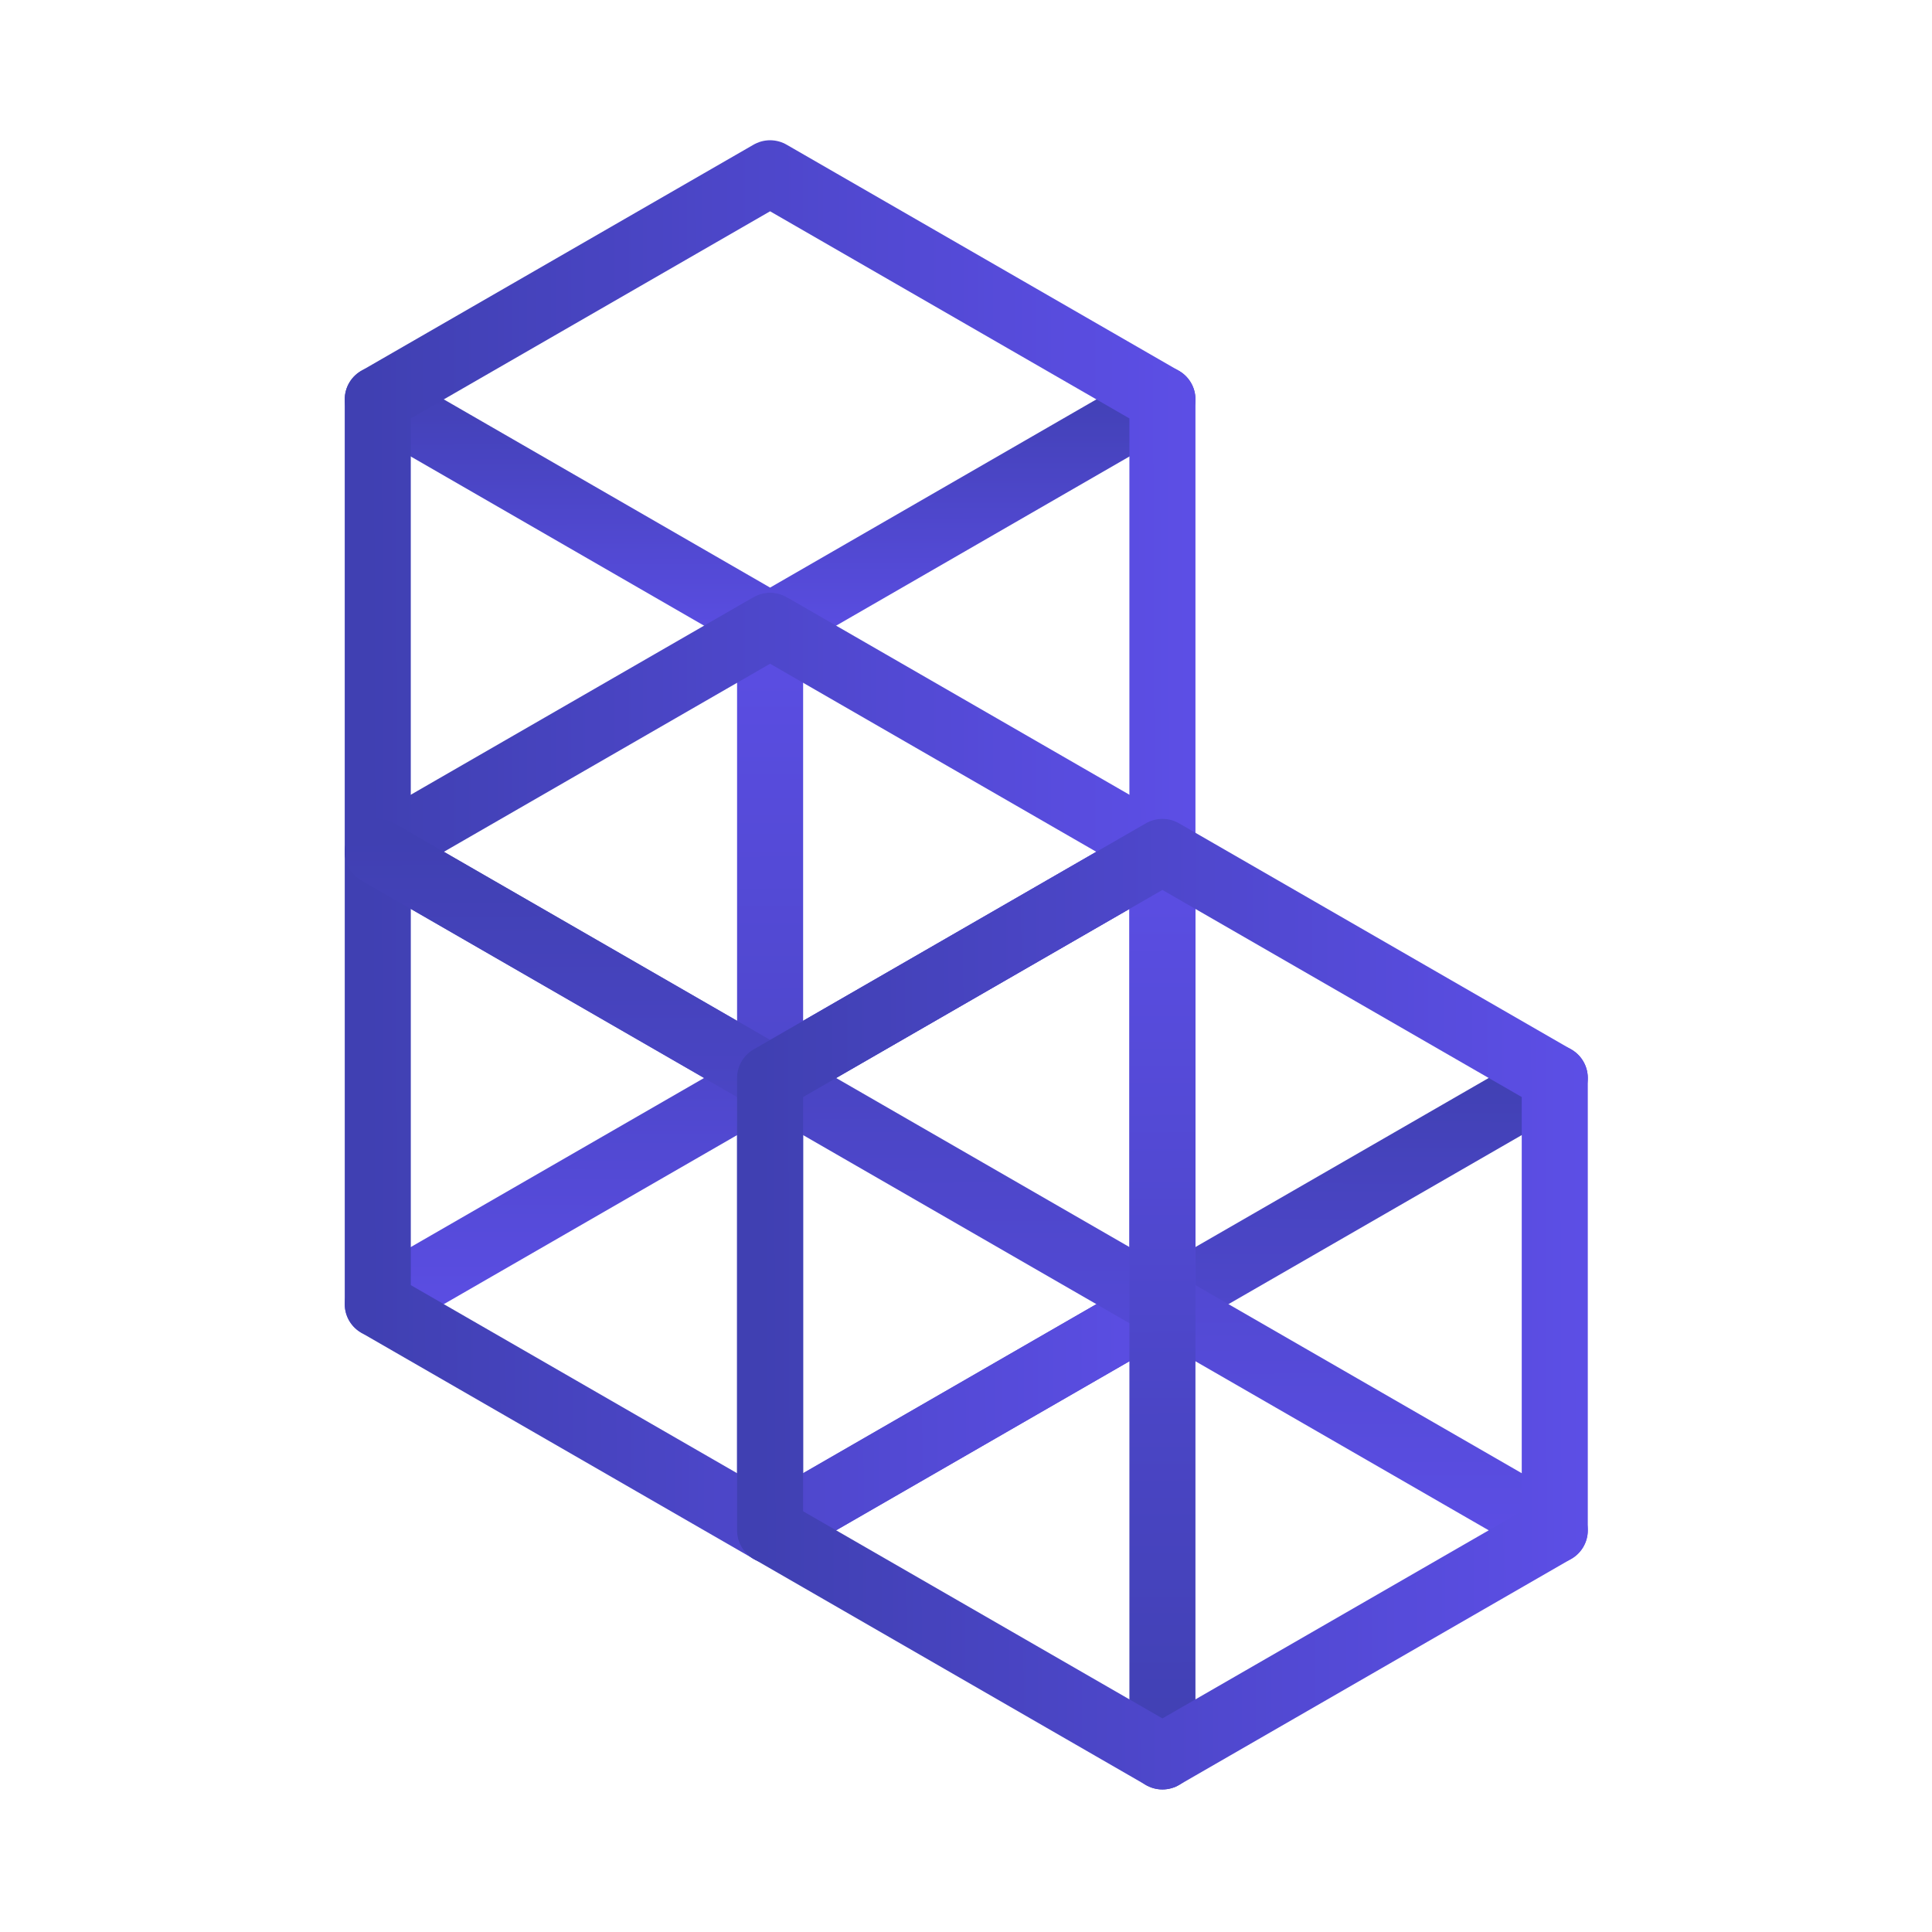 <?xml version="1.0" encoding="UTF-8"?><svg xmlns="http://www.w3.org/2000/svg" xmlns:xlink="http://www.w3.org/1999/xlink" contentScriptType="text/ecmascript" width="375" zoomAndPan="magnify" contentStyleType="text/css" viewBox="0 0 375 375" height="375" preserveAspectRatio="xMidYMid meet" version="1.0"><defs><clipPath id="clip-0"><path d="M 66.016 71 L 232 71 L 232 128 L 66.016 128 Z M 66.016 71 " clip-rule="nonzero"/></clipPath><linearGradient x1="266.692" gradientTransform="matrix(-1, 0, -0, -1, 395.742, 490.764)" xmlns:xlink="http://www.w3.org/1999/xlink" y1="333.129" x2="266.972" gradientUnits="userSpaceOnUse" y2="422.587" xlink:type="simple" xlink:actuate="onLoad" id="linear-pattern-0" xlink:show="other"><stop stop-opacity="1" stop-color="rgb(36.099%, 30.6%, 89.799%)" offset="0"/><stop stop-opacity="1" stop-color="rgb(36.07%, 30.585%, 89.746%)" offset="0.009"/><stop stop-opacity="1" stop-color="rgb(36.041%, 30.569%, 89.693%)" offset="0.016"/><stop stop-opacity="1" stop-color="rgb(35.951%, 30.524%, 89.528%)" offset="0.031"/><stop stop-opacity="1" stop-color="rgb(35.77%, 30.434%, 89.201%)" offset="0.047"/><stop stop-opacity="1" stop-color="rgb(35.59%, 30.344%, 88.873%)" offset="0.062"/><stop stop-opacity="1" stop-color="rgb(35.41%, 30.254%, 88.545%)" offset="0.078"/><stop stop-opacity="1" stop-color="rgb(35.229%, 30.164%, 88.217%)" offset="0.094"/><stop stop-opacity="1" stop-color="rgb(35.049%, 30.074%, 87.889%)" offset="0.109"/><stop stop-opacity="1" stop-color="rgb(34.869%, 29.984%, 87.561%)" offset="0.125"/><stop stop-opacity="1" stop-color="rgb(34.688%, 29.893%, 87.233%)" offset="0.141"/><stop stop-opacity="1" stop-color="rgb(34.508%, 29.803%, 86.906%)" offset="0.156"/><stop stop-opacity="1" stop-color="rgb(34.328%, 29.713%, 86.578%)" offset="0.172"/><stop stop-opacity="1" stop-color="rgb(34.148%, 29.623%, 86.25%)" offset="0.188"/><stop stop-opacity="1" stop-color="rgb(33.968%, 29.532%, 85.922%)" offset="0.203"/><stop stop-opacity="1" stop-color="rgb(33.786%, 29.442%, 85.594%)" offset="0.219"/><stop stop-opacity="1" stop-color="rgb(33.606%, 29.352%, 85.266%)" offset="0.234"/><stop stop-opacity="1" stop-color="rgb(33.426%, 29.262%, 84.938%)" offset="0.25"/><stop stop-opacity="1" stop-color="rgb(33.246%, 29.172%, 84.61%)" offset="0.266"/><stop stop-opacity="1" stop-color="rgb(33.066%, 29.082%, 84.283%)" offset="0.281"/><stop stop-opacity="1" stop-color="rgb(32.886%, 28.992%, 83.955%)" offset="0.297"/><stop stop-opacity="1" stop-color="rgb(32.704%, 28.902%, 83.627%)" offset="0.312"/><stop stop-opacity="1" stop-color="rgb(32.524%, 28.812%, 83.299%)" offset="0.328"/><stop stop-opacity="1" stop-color="rgb(32.344%, 28.722%, 82.971%)" offset="0.344"/><stop stop-opacity="1" stop-color="rgb(32.164%, 28.632%, 82.643%)" offset="0.359"/><stop stop-opacity="1" stop-color="rgb(31.984%, 28.54%, 82.315%)" offset="0.375"/><stop stop-opacity="1" stop-color="rgb(31.804%, 28.45%, 81.989%)" offset="0.391"/><stop stop-opacity="1" stop-color="rgb(31.622%, 28.36%, 81.66%)" offset="0.406"/><stop stop-opacity="1" stop-color="rgb(31.442%, 28.27%, 81.332%)" offset="0.422"/><stop stop-opacity="1" stop-color="rgb(31.262%, 28.18%, 81.004%)" offset="0.438"/><stop stop-opacity="1" stop-color="rgb(31.082%, 28.09%, 80.676%)" offset="0.453"/><stop stop-opacity="1" stop-color="rgb(30.902%, 28%, 80.348%)" offset="0.469"/><stop stop-opacity="1" stop-color="rgb(30.721%, 27.91%, 80.02%)" offset="0.484"/><stop stop-opacity="1" stop-color="rgb(30.54%, 27.82%, 79.694%)" offset="0.5"/><stop stop-opacity="1" stop-color="rgb(30.36%, 27.73%, 79.366%)" offset="0.516"/><stop stop-opacity="1" stop-color="rgb(30.18%, 27.64%, 79.037%)" offset="0.531"/><stop stop-opacity="1" stop-color="rgb(30%, 27.55%, 78.709%)" offset="0.547"/><stop stop-opacity="1" stop-color="rgb(29.82%, 27.458%, 78.381%)" offset="0.562"/><stop stop-opacity="1" stop-color="rgb(29.639%, 27.368%, 78.053%)" offset="0.578"/><stop stop-opacity="1" stop-color="rgb(29.459%, 27.278%, 77.725%)" offset="0.594"/><stop stop-opacity="1" stop-color="rgb(29.279%, 27.188%, 77.397%)" offset="0.609"/><stop stop-opacity="1" stop-color="rgb(29.099%, 27.098%, 77.071%)" offset="0.625"/><stop stop-opacity="1" stop-color="rgb(28.918%, 27.008%, 76.743%)" offset="0.641"/><stop stop-opacity="1" stop-color="rgb(28.738%, 26.918%, 76.414%)" offset="0.656"/><stop stop-opacity="1" stop-color="rgb(28.557%, 26.828%, 76.086%)" offset="0.672"/><stop stop-opacity="1" stop-color="rgb(28.377%, 26.738%, 75.758%)" offset="0.688"/><stop stop-opacity="1" stop-color="rgb(28.197%, 26.648%, 75.43%)" offset="0.703"/><stop stop-opacity="1" stop-color="rgb(28.017%, 26.558%, 75.102%)" offset="0.719"/><stop stop-opacity="1" stop-color="rgb(27.837%, 26.466%, 74.776%)" offset="0.734"/><stop stop-opacity="1" stop-color="rgb(27.657%, 26.376%, 74.448%)" offset="0.75"/><stop stop-opacity="1" stop-color="rgb(27.475%, 26.286%, 74.12%)" offset="0.766"/><stop stop-opacity="1" stop-color="rgb(27.295%, 26.196%, 73.792%)" offset="0.781"/><stop stop-opacity="1" stop-color="rgb(27.115%, 26.106%, 73.463%)" offset="0.797"/><stop stop-opacity="1" stop-color="rgb(26.935%, 26.016%, 73.135%)" offset="0.812"/><stop stop-opacity="1" stop-color="rgb(26.755%, 25.926%, 72.807%)" offset="0.828"/><stop stop-opacity="1" stop-color="rgb(26.573%, 25.836%, 72.479%)" offset="0.844"/><stop stop-opacity="1" stop-color="rgb(26.393%, 25.746%, 72.153%)" offset="0.859"/><stop stop-opacity="1" stop-color="rgb(26.213%, 25.656%, 71.825%)" offset="0.875"/><stop stop-opacity="1" stop-color="rgb(26.033%, 25.566%, 71.497%)" offset="0.891"/><stop stop-opacity="1" stop-color="rgb(25.853%, 25.475%, 71.169%)" offset="0.906"/><stop stop-opacity="1" stop-color="rgb(25.673%, 25.385%, 70.84%)" offset="0.922"/><stop stop-opacity="1" stop-color="rgb(25.491%, 25.294%, 70.512%)" offset="0.938"/><stop stop-opacity="1" stop-color="rgb(25.311%, 25.204%, 70.184%)" offset="0.953"/><stop stop-opacity="1" stop-color="rgb(25.16%, 25.13%, 69.91%)" offset="0.969"/><stop stop-opacity="1" stop-color="rgb(25.099%, 25.099%, 69.8%)" offset="0.991"/><stop stop-opacity="1" stop-color="rgb(25.099%, 25.099%, 69.8%)" offset="1"/></linearGradient><clipPath id="clip-1"><path d="M 66.016 158 L 232 158 L 232 260 L 66.016 260 Z M 66.016 158 " clip-rule="nonzero"/></clipPath><linearGradient x1="128.557" gradientTransform="matrix(1, 0, 0, -1, -0, 488.55)" xmlns:xlink="http://www.w3.org/1999/xlink" y1="125.146" x2="129.052" gradientUnits="userSpaceOnUse" y2="283.149" xlink:type="simple" xlink:actuate="onLoad" id="linear-pattern-1" xlink:show="other"><stop stop-opacity="1" stop-color="rgb(36.099%, 30.6%, 89.799%)" offset="0"/><stop stop-opacity="1" stop-color="rgb(36.044%, 30.573%, 89.7%)" offset="0.005"/><stop stop-opacity="1" stop-color="rgb(35.991%, 30.545%, 89.603%)" offset="0.016"/><stop stop-opacity="1" stop-color="rgb(35.901%, 30.499%, 89.439%)" offset="0.031"/><stop stop-opacity="1" stop-color="rgb(35.722%, 30.411%, 89.114%)" offset="0.047"/><stop stop-opacity="1" stop-color="rgb(35.542%, 30.321%, 88.788%)" offset="0.062"/><stop stop-opacity="1" stop-color="rgb(35.362%, 30.231%, 88.461%)" offset="0.078"/><stop stop-opacity="1" stop-color="rgb(35.184%, 30.141%, 88.135%)" offset="0.094"/><stop stop-opacity="1" stop-color="rgb(35.004%, 30.051%, 87.808%)" offset="0.109"/><stop stop-opacity="1" stop-color="rgb(34.825%, 29.961%, 87.482%)" offset="0.125"/><stop stop-opacity="1" stop-color="rgb(34.645%, 29.872%, 87.155%)" offset="0.141"/><stop stop-opacity="1" stop-color="rgb(34.465%, 29.782%, 86.829%)" offset="0.156"/><stop stop-opacity="1" stop-color="rgb(34.286%, 29.692%, 86.502%)" offset="0.172"/><stop stop-opacity="1" stop-color="rgb(34.106%, 29.602%, 86.177%)" offset="0.188"/><stop stop-opacity="1" stop-color="rgb(33.926%, 29.512%, 85.851%)" offset="0.203"/><stop stop-opacity="1" stop-color="rgb(33.748%, 29.424%, 85.524%)" offset="0.219"/><stop stop-opacity="1" stop-color="rgb(33.568%, 29.333%, 85.197%)" offset="0.234"/><stop stop-opacity="1" stop-color="rgb(33.388%, 29.243%, 84.871%)" offset="0.25"/><stop stop-opacity="1" stop-color="rgb(33.209%, 29.153%, 84.544%)" offset="0.266"/><stop stop-opacity="1" stop-color="rgb(33.029%, 29.063%, 84.218%)" offset="0.281"/><stop stop-opacity="1" stop-color="rgb(32.851%, 28.973%, 83.891%)" offset="0.297"/><stop stop-opacity="1" stop-color="rgb(32.671%, 28.885%, 83.565%)" offset="0.312"/><stop stop-opacity="1" stop-color="rgb(32.491%, 28.795%, 83.24%)" offset="0.328"/><stop stop-opacity="1" stop-color="rgb(32.312%, 28.705%, 82.913%)" offset="0.344"/><stop stop-opacity="1" stop-color="rgb(32.132%, 28.615%, 82.587%)" offset="0.359"/><stop stop-opacity="1" stop-color="rgb(31.952%, 28.525%, 82.26%)" offset="0.375"/><stop stop-opacity="1" stop-color="rgb(31.773%, 28.436%, 81.934%)" offset="0.391"/><stop stop-opacity="1" stop-color="rgb(31.593%, 28.346%, 81.607%)" offset="0.406"/><stop stop-opacity="1" stop-color="rgb(31.413%, 28.256%, 81.281%)" offset="0.422"/><stop stop-opacity="1" stop-color="rgb(31.235%, 28.166%, 80.954%)" offset="0.438"/><stop stop-opacity="1" stop-color="rgb(31.055%, 28.076%, 80.629%)" offset="0.453"/><stop stop-opacity="1" stop-color="rgb(30.876%, 27.986%, 80.302%)" offset="0.469"/><stop stop-opacity="1" stop-color="rgb(30.696%, 27.898%, 79.976%)" offset="0.484"/><stop stop-opacity="1" stop-color="rgb(30.516%, 27.808%, 79.649%)" offset="0.5"/><stop stop-opacity="1" stop-color="rgb(30.338%, 27.718%, 79.323%)" offset="0.516"/><stop stop-opacity="1" stop-color="rgb(30.157%, 27.628%, 78.996%)" offset="0.531"/><stop stop-opacity="1" stop-color="rgb(29.977%, 27.538%, 78.67%)" offset="0.547"/><stop stop-opacity="1" stop-color="rgb(29.799%, 27.449%, 78.343%)" offset="0.562"/><stop stop-opacity="1" stop-color="rgb(29.619%, 27.359%, 78.017%)" offset="0.578"/><stop stop-opacity="1" stop-color="rgb(29.439%, 27.269%, 77.692%)" offset="0.594"/><stop stop-opacity="1" stop-color="rgb(29.26%, 27.179%, 77.365%)" offset="0.609"/><stop stop-opacity="1" stop-color="rgb(29.08%, 27.089%, 77.039%)" offset="0.625"/><stop stop-opacity="1" stop-color="rgb(28.902%, 26.999%, 76.712%)" offset="0.641"/><stop stop-opacity="1" stop-color="rgb(28.722%, 26.91%, 76.385%)" offset="0.656"/><stop stop-opacity="1" stop-color="rgb(28.542%, 26.82%, 76.059%)" offset="0.672"/><stop stop-opacity="1" stop-color="rgb(28.363%, 26.73%, 75.732%)" offset="0.688"/><stop stop-opacity="1" stop-color="rgb(28.183%, 26.64%, 75.406%)" offset="0.703"/><stop stop-opacity="1" stop-color="rgb(28.003%, 26.55%, 75.079%)" offset="0.719"/><stop stop-opacity="1" stop-color="rgb(27.824%, 26.462%, 74.754%)" offset="0.734"/><stop stop-opacity="1" stop-color="rgb(27.644%, 26.372%, 74.428%)" offset="0.75"/><stop stop-opacity="1" stop-color="rgb(27.464%, 26.282%, 74.101%)" offset="0.766"/><stop stop-opacity="1" stop-color="rgb(27.286%, 26.192%, 73.775%)" offset="0.781"/><stop stop-opacity="1" stop-color="rgb(27.106%, 26.102%, 73.448%)" offset="0.797"/><stop stop-opacity="1" stop-color="rgb(26.926%, 26.012%, 73.122%)" offset="0.812"/><stop stop-opacity="1" stop-color="rgb(26.747%, 25.923%, 72.795%)" offset="0.828"/><stop stop-opacity="1" stop-color="rgb(26.567%, 25.833%, 72.469%)" offset="0.844"/><stop stop-opacity="1" stop-color="rgb(26.389%, 25.743%, 72.142%)" offset="0.859"/><stop stop-opacity="1" stop-color="rgb(26.208%, 25.653%, 71.817%)" offset="0.875"/><stop stop-opacity="1" stop-color="rgb(26.028%, 25.563%, 71.49%)" offset="0.891"/><stop stop-opacity="1" stop-color="rgb(25.85%, 25.475%, 71.164%)" offset="0.906"/><stop stop-opacity="1" stop-color="rgb(25.67%, 25.385%, 70.837%)" offset="0.922"/><stop stop-opacity="1" stop-color="rgb(25.49%, 25.294%, 70.511%)" offset="0.938"/><stop stop-opacity="1" stop-color="rgb(25.311%, 25.204%, 70.184%)" offset="0.953"/><stop stop-opacity="1" stop-color="rgb(25.16%, 25.13%, 69.91%)" offset="0.969"/><stop stop-opacity="1" stop-color="rgb(25.099%, 25.099%, 69.8%)" offset="0.995"/><stop stop-opacity="1" stop-color="rgb(25.099%, 25.099%, 69.8%)" offset="1"/></linearGradient><linearGradient x1="247.355" gradientTransform="matrix(1, 0, 0, -1, -0, 488.55)" xmlns:xlink="http://www.w3.org/1999/xlink" y1="56.556" x2="247.85" gradientUnits="userSpaceOnUse" y2="214.56" xlink:type="simple" xlink:actuate="onLoad" id="linear-pattern-2" xlink:show="other"><stop stop-opacity="1" stop-color="rgb(36.099%, 30.6%, 89.799%)" offset="0"/><stop stop-opacity="1" stop-color="rgb(36.044%, 30.573%, 89.7%)" offset="0.005"/><stop stop-opacity="1" stop-color="rgb(35.991%, 30.545%, 89.603%)" offset="0.016"/><stop stop-opacity="1" stop-color="rgb(35.901%, 30.499%, 89.439%)" offset="0.031"/><stop stop-opacity="1" stop-color="rgb(35.722%, 30.411%, 89.114%)" offset="0.047"/><stop stop-opacity="1" stop-color="rgb(35.542%, 30.321%, 88.788%)" offset="0.062"/><stop stop-opacity="1" stop-color="rgb(35.362%, 30.231%, 88.461%)" offset="0.078"/><stop stop-opacity="1" stop-color="rgb(35.184%, 30.141%, 88.135%)" offset="0.094"/><stop stop-opacity="1" stop-color="rgb(35.004%, 30.051%, 87.808%)" offset="0.109"/><stop stop-opacity="1" stop-color="rgb(34.825%, 29.961%, 87.482%)" offset="0.125"/><stop stop-opacity="1" stop-color="rgb(34.645%, 29.872%, 87.155%)" offset="0.141"/><stop stop-opacity="1" stop-color="rgb(34.465%, 29.782%, 86.829%)" offset="0.156"/><stop stop-opacity="1" stop-color="rgb(34.286%, 29.692%, 86.502%)" offset="0.172"/><stop stop-opacity="1" stop-color="rgb(34.106%, 29.602%, 86.177%)" offset="0.188"/><stop stop-opacity="1" stop-color="rgb(33.926%, 29.512%, 85.851%)" offset="0.203"/><stop stop-opacity="1" stop-color="rgb(33.748%, 29.424%, 85.524%)" offset="0.219"/><stop stop-opacity="1" stop-color="rgb(33.568%, 29.333%, 85.197%)" offset="0.234"/><stop stop-opacity="1" stop-color="rgb(33.388%, 29.243%, 84.871%)" offset="0.25"/><stop stop-opacity="1" stop-color="rgb(33.209%, 29.153%, 84.544%)" offset="0.266"/><stop stop-opacity="1" stop-color="rgb(33.029%, 29.063%, 84.218%)" offset="0.281"/><stop stop-opacity="1" stop-color="rgb(32.851%, 28.973%, 83.891%)" offset="0.297"/><stop stop-opacity="1" stop-color="rgb(32.671%, 28.885%, 83.565%)" offset="0.312"/><stop stop-opacity="1" stop-color="rgb(32.491%, 28.795%, 83.24%)" offset="0.328"/><stop stop-opacity="1" stop-color="rgb(32.312%, 28.705%, 82.913%)" offset="0.344"/><stop stop-opacity="1" stop-color="rgb(32.132%, 28.615%, 82.587%)" offset="0.359"/><stop stop-opacity="1" stop-color="rgb(31.952%, 28.525%, 82.26%)" offset="0.375"/><stop stop-opacity="1" stop-color="rgb(31.773%, 28.436%, 81.934%)" offset="0.391"/><stop stop-opacity="1" stop-color="rgb(31.593%, 28.346%, 81.607%)" offset="0.406"/><stop stop-opacity="1" stop-color="rgb(31.413%, 28.256%, 81.281%)" offset="0.422"/><stop stop-opacity="1" stop-color="rgb(31.235%, 28.166%, 80.954%)" offset="0.438"/><stop stop-opacity="1" stop-color="rgb(31.055%, 28.076%, 80.629%)" offset="0.453"/><stop stop-opacity="1" stop-color="rgb(30.876%, 27.986%, 80.302%)" offset="0.469"/><stop stop-opacity="1" stop-color="rgb(30.696%, 27.898%, 79.976%)" offset="0.484"/><stop stop-opacity="1" stop-color="rgb(30.516%, 27.808%, 79.649%)" offset="0.5"/><stop stop-opacity="1" stop-color="rgb(30.338%, 27.718%, 79.323%)" offset="0.516"/><stop stop-opacity="1" stop-color="rgb(30.157%, 27.628%, 78.996%)" offset="0.531"/><stop stop-opacity="1" stop-color="rgb(29.977%, 27.538%, 78.67%)" offset="0.547"/><stop stop-opacity="1" stop-color="rgb(29.799%, 27.449%, 78.343%)" offset="0.562"/><stop stop-opacity="1" stop-color="rgb(29.619%, 27.359%, 78.017%)" offset="0.578"/><stop stop-opacity="1" stop-color="rgb(29.439%, 27.269%, 77.692%)" offset="0.594"/><stop stop-opacity="1" stop-color="rgb(29.26%, 27.179%, 77.365%)" offset="0.609"/><stop stop-opacity="1" stop-color="rgb(29.08%, 27.089%, 77.039%)" offset="0.625"/><stop stop-opacity="1" stop-color="rgb(28.902%, 26.999%, 76.712%)" offset="0.641"/><stop stop-opacity="1" stop-color="rgb(28.722%, 26.91%, 76.385%)" offset="0.656"/><stop stop-opacity="1" stop-color="rgb(28.542%, 26.82%, 76.059%)" offset="0.672"/><stop stop-opacity="1" stop-color="rgb(28.363%, 26.73%, 75.732%)" offset="0.688"/><stop stop-opacity="1" stop-color="rgb(28.183%, 26.64%, 75.406%)" offset="0.703"/><stop stop-opacity="1" stop-color="rgb(28.003%, 26.55%, 75.079%)" offset="0.719"/><stop stop-opacity="1" stop-color="rgb(27.824%, 26.462%, 74.754%)" offset="0.734"/><stop stop-opacity="1" stop-color="rgb(27.644%, 26.372%, 74.428%)" offset="0.75"/><stop stop-opacity="1" stop-color="rgb(27.464%, 26.282%, 74.101%)" offset="0.766"/><stop stop-opacity="1" stop-color="rgb(27.286%, 26.192%, 73.775%)" offset="0.781"/><stop stop-opacity="1" stop-color="rgb(27.106%, 26.102%, 73.448%)" offset="0.797"/><stop stop-opacity="1" stop-color="rgb(26.926%, 26.012%, 73.122%)" offset="0.812"/><stop stop-opacity="1" stop-color="rgb(26.747%, 25.923%, 72.795%)" offset="0.828"/><stop stop-opacity="1" stop-color="rgb(26.567%, 25.833%, 72.469%)" offset="0.844"/><stop stop-opacity="1" stop-color="rgb(26.389%, 25.743%, 72.142%)" offset="0.859"/><stop stop-opacity="1" stop-color="rgb(26.208%, 25.653%, 71.817%)" offset="0.875"/><stop stop-opacity="1" stop-color="rgb(26.028%, 25.563%, 71.49%)" offset="0.891"/><stop stop-opacity="1" stop-color="rgb(25.85%, 25.475%, 71.164%)" offset="0.906"/><stop stop-opacity="1" stop-color="rgb(25.67%, 25.385%, 70.837%)" offset="0.922"/><stop stop-opacity="1" stop-color="rgb(25.49%, 25.294%, 70.511%)" offset="0.938"/><stop stop-opacity="1" stop-color="rgb(25.311%, 25.204%, 70.184%)" offset="0.953"/><stop stop-opacity="1" stop-color="rgb(25.16%, 25.13%, 69.91%)" offset="0.969"/><stop stop-opacity="1" stop-color="rgb(25.099%, 25.099%, 69.8%)" offset="0.995"/><stop stop-opacity="1" stop-color="rgb(25.099%, 25.099%, 69.8%)" offset="1"/></linearGradient><linearGradient x1="128.343" gradientTransform="matrix(1, 0, 0, 1, -0, -0)" xmlns:xlink="http://www.w3.org/1999/xlink" y1="137.184" x2="129.266" gradientUnits="userSpaceOnUse" y2="431.621" xlink:type="simple" xlink:actuate="onLoad" id="linear-pattern-3" xlink:show="other"><stop stop-opacity="1" stop-color="rgb(36.099%, 30.6%, 89.799%)" offset="0"/><stop stop-opacity="1" stop-color="rgb(36.044%, 30.573%, 89.7%)" offset="0"/><stop stop-opacity="1" stop-color="rgb(35.991%, 30.545%, 89.601%)" offset="0.016"/><stop stop-opacity="1" stop-color="rgb(35.901%, 30.499%, 89.438%)" offset="0.031"/><stop stop-opacity="1" stop-color="rgb(35.721%, 30.409%, 89.111%)" offset="0.047"/><stop stop-opacity="1" stop-color="rgb(35.541%, 30.319%, 88.785%)" offset="0.062"/><stop stop-opacity="1" stop-color="rgb(35.362%, 30.231%, 88.458%)" offset="0.078"/><stop stop-opacity="1" stop-color="rgb(35.182%, 30.141%, 88.133%)" offset="0.094"/><stop stop-opacity="1" stop-color="rgb(35.002%, 30.051%, 87.807%)" offset="0.109"/><stop stop-opacity="1" stop-color="rgb(34.824%, 29.961%, 87.48%)" offset="0.125"/><stop stop-opacity="1" stop-color="rgb(34.644%, 29.871%, 87.154%)" offset="0.141"/><stop stop-opacity="1" stop-color="rgb(34.465%, 29.782%, 86.827%)" offset="0.156"/><stop stop-opacity="1" stop-color="rgb(34.285%, 29.692%, 86.501%)" offset="0.172"/><stop stop-opacity="1" stop-color="rgb(34.105%, 29.602%, 86.176%)" offset="0.188"/><stop stop-opacity="1" stop-color="rgb(33.926%, 29.512%, 85.849%)" offset="0.203"/><stop stop-opacity="1" stop-color="rgb(33.746%, 29.422%, 85.522%)" offset="0.219"/><stop stop-opacity="1" stop-color="rgb(33.568%, 29.333%, 85.196%)" offset="0.234"/><stop stop-opacity="1" stop-color="rgb(33.388%, 29.243%, 84.869%)" offset="0.25"/><stop stop-opacity="1" stop-color="rgb(33.208%, 29.153%, 84.543%)" offset="0.266"/><stop stop-opacity="1" stop-color="rgb(33.029%, 29.063%, 84.218%)" offset="0.281"/><stop stop-opacity="1" stop-color="rgb(32.849%, 28.973%, 83.891%)" offset="0.297"/><stop stop-opacity="1" stop-color="rgb(32.671%, 28.883%, 83.565%)" offset="0.312"/><stop stop-opacity="1" stop-color="rgb(32.491%, 28.795%, 83.238%)" offset="0.328"/><stop stop-opacity="1" stop-color="rgb(32.31%, 28.705%, 82.912%)" offset="0.344"/><stop stop-opacity="1" stop-color="rgb(32.132%, 28.615%, 82.585%)" offset="0.359"/><stop stop-opacity="1" stop-color="rgb(31.952%, 28.525%, 82.26%)" offset="0.375"/><stop stop-opacity="1" stop-color="rgb(31.773%, 28.435%, 81.934%)" offset="0.391"/><stop stop-opacity="1" stop-color="rgb(31.593%, 28.346%, 81.607%)" offset="0.406"/><stop stop-opacity="1" stop-color="rgb(31.413%, 28.256%, 81.281%)" offset="0.422"/><stop stop-opacity="1" stop-color="rgb(31.235%, 28.166%, 80.954%)" offset="0.438"/><stop stop-opacity="1" stop-color="rgb(31.055%, 28.076%, 80.627%)" offset="0.453"/><stop stop-opacity="1" stop-color="rgb(30.875%, 27.986%, 80.302%)" offset="0.469"/><stop stop-opacity="1" stop-color="rgb(30.696%, 27.898%, 79.976%)" offset="0.484"/><stop stop-opacity="1" stop-color="rgb(30.516%, 27.808%, 79.649%)" offset="0.5"/><stop stop-opacity="1" stop-color="rgb(30.338%, 27.718%, 79.323%)" offset="0.516"/><stop stop-opacity="1" stop-color="rgb(30.157%, 27.628%, 78.996%)" offset="0.531"/><stop stop-opacity="1" stop-color="rgb(29.977%, 27.538%, 78.67%)" offset="0.547"/><stop stop-opacity="1" stop-color="rgb(29.799%, 27.449%, 78.343%)" offset="0.562"/><stop stop-opacity="1" stop-color="rgb(29.619%, 27.359%, 78.018%)" offset="0.578"/><stop stop-opacity="1" stop-color="rgb(29.44%, 27.269%, 77.692%)" offset="0.594"/><stop stop-opacity="1" stop-color="rgb(29.26%, 27.179%, 77.365%)" offset="0.609"/><stop stop-opacity="1" stop-color="rgb(29.08%, 27.089%, 77.039%)" offset="0.625"/><stop stop-opacity="1" stop-color="rgb(28.902%, 27%, 76.712%)" offset="0.641"/><stop stop-opacity="1" stop-color="rgb(28.722%, 26.91%, 76.385%)" offset="0.656"/><stop stop-opacity="1" stop-color="rgb(28.543%, 26.82%, 76.06%)" offset="0.672"/><stop stop-opacity="1" stop-color="rgb(28.363%, 26.73%, 75.734%)" offset="0.688"/><stop stop-opacity="1" stop-color="rgb(28.183%, 26.64%, 75.407%)" offset="0.703"/><stop stop-opacity="1" stop-color="rgb(28.004%, 26.552%, 75.081%)" offset="0.719"/><stop stop-opacity="1" stop-color="rgb(27.824%, 26.462%, 74.754%)" offset="0.734"/><stop stop-opacity="1" stop-color="rgb(27.644%, 26.372%, 74.428%)" offset="0.75"/><stop stop-opacity="1" stop-color="rgb(27.466%, 26.282%, 74.103%)" offset="0.766"/><stop stop-opacity="1" stop-color="rgb(27.286%, 26.192%, 73.776%)" offset="0.781"/><stop stop-opacity="1" stop-color="rgb(27.107%, 26.103%, 73.45%)" offset="0.797"/><stop stop-opacity="1" stop-color="rgb(26.927%, 26.013%, 73.123%)" offset="0.812"/><stop stop-opacity="1" stop-color="rgb(26.747%, 25.923%, 72.797%)" offset="0.828"/><stop stop-opacity="1" stop-color="rgb(26.569%, 25.833%, 72.47%)" offset="0.844"/><stop stop-opacity="1" stop-color="rgb(26.389%, 25.743%, 72.145%)" offset="0.859"/><stop stop-opacity="1" stop-color="rgb(26.21%, 25.655%, 71.819%)" offset="0.875"/><stop stop-opacity="1" stop-color="rgb(26.03%, 25.565%, 71.492%)" offset="0.891"/><stop stop-opacity="1" stop-color="rgb(25.85%, 25.475%, 71.165%)" offset="0.906"/><stop stop-opacity="1" stop-color="rgb(25.671%, 25.385%, 70.839%)" offset="0.922"/><stop stop-opacity="1" stop-color="rgb(25.491%, 25.294%, 70.512%)" offset="0.938"/><stop stop-opacity="1" stop-color="rgb(25.313%, 25.204%, 70.187%)" offset="0.953"/><stop stop-opacity="1" stop-color="rgb(25.16%, 25.13%, 69.911%)" offset="0.969"/><stop stop-opacity="1" stop-color="rgb(25.099%, 25.099%, 69.8%)" offset="1"/><stop stop-opacity="1" stop-color="rgb(25.099%, 25.099%, 69.8%)" offset="1"/></linearGradient><clipPath id="clip-2"><path d="M 66.016 115 L 232 115 L 232 304 L 66.016 304 Z M 66.016 115 " clip-rule="nonzero"/></clipPath><linearGradient x1="313.605" gradientTransform="matrix(0, 1, -1, 0, 352.323, -29.645)" xmlns:xlink="http://www.w3.org/1999/xlink" y1="94.258" x2="314.416" gradientUnits="userSpaceOnUse" y2="352.78" xlink:type="simple" xlink:actuate="onLoad" id="linear-pattern-4" xlink:show="other"><stop stop-opacity="1" stop-color="rgb(36.099%, 30.6%, 89.799%)" offset="0"/><stop stop-opacity="1" stop-color="rgb(36.047%, 30.574%, 89.706%)" offset="0.004"/><stop stop-opacity="1" stop-color="rgb(35.997%, 30.548%, 89.615%)" offset="0.016"/><stop stop-opacity="1" stop-color="rgb(35.907%, 30.502%, 89.45%)" offset="0.031"/><stop stop-opacity="1" stop-color="rgb(35.728%, 30.412%, 89.124%)" offset="0.047"/><stop stop-opacity="1" stop-color="rgb(35.548%, 30.322%, 88.797%)" offset="0.062"/><stop stop-opacity="1" stop-color="rgb(35.368%, 30.234%, 88.47%)" offset="0.078"/><stop stop-opacity="1" stop-color="rgb(35.188%, 30.144%, 88.144%)" offset="0.094"/><stop stop-opacity="1" stop-color="rgb(35.008%, 30.054%, 87.816%)" offset="0.109"/><stop stop-opacity="1" stop-color="rgb(34.83%, 29.964%, 87.489%)" offset="0.125"/><stop stop-opacity="1" stop-color="rgb(34.65%, 29.874%, 87.163%)" offset="0.141"/><stop stop-opacity="1" stop-color="rgb(34.47%, 29.784%, 86.836%)" offset="0.156"/><stop stop-opacity="1" stop-color="rgb(34.29%, 29.694%, 86.51%)" offset="0.172"/><stop stop-opacity="1" stop-color="rgb(34.109%, 29.604%, 86.183%)" offset="0.188"/><stop stop-opacity="1" stop-color="rgb(33.929%, 29.514%, 85.855%)" offset="0.203"/><stop stop-opacity="1" stop-color="rgb(33.751%, 29.424%, 85.529%)" offset="0.219"/><stop stop-opacity="1" stop-color="rgb(33.571%, 29.335%, 85.202%)" offset="0.234"/><stop stop-opacity="1" stop-color="rgb(33.391%, 29.245%, 84.875%)" offset="0.25"/><stop stop-opacity="1" stop-color="rgb(33.211%, 29.155%, 84.549%)" offset="0.266"/><stop stop-opacity="1" stop-color="rgb(33.031%, 29.065%, 84.221%)" offset="0.281"/><stop stop-opacity="1" stop-color="rgb(32.852%, 28.975%, 83.894%)" offset="0.297"/><stop stop-opacity="1" stop-color="rgb(32.672%, 28.885%, 83.568%)" offset="0.312"/><stop stop-opacity="1" stop-color="rgb(32.492%, 28.795%, 83.241%)" offset="0.328"/><stop stop-opacity="1" stop-color="rgb(32.312%, 28.705%, 82.915%)" offset="0.344"/><stop stop-opacity="1" stop-color="rgb(32.132%, 28.615%, 82.587%)" offset="0.359"/><stop stop-opacity="1" stop-color="rgb(31.953%, 28.525%, 82.26%)" offset="0.375"/><stop stop-opacity="1" stop-color="rgb(31.773%, 28.436%, 81.934%)" offset="0.391"/><stop stop-opacity="1" stop-color="rgb(31.593%, 28.346%, 81.607%)" offset="0.406"/><stop stop-opacity="1" stop-color="rgb(31.413%, 28.256%, 81.281%)" offset="0.422"/><stop stop-opacity="1" stop-color="rgb(31.233%, 28.166%, 80.954%)" offset="0.438"/><stop stop-opacity="1" stop-color="rgb(31.055%, 28.076%, 80.626%)" offset="0.453"/><stop stop-opacity="1" stop-color="rgb(30.875%, 27.986%, 80.299%)" offset="0.469"/><stop stop-opacity="1" stop-color="rgb(30.695%, 27.896%, 79.973%)" offset="0.484"/><stop stop-opacity="1" stop-color="rgb(30.515%, 27.806%, 79.646%)" offset="0.5"/><stop stop-opacity="1" stop-color="rgb(30.334%, 27.716%, 79.32%)" offset="0.516"/><stop stop-opacity="1" stop-color="rgb(30.156%, 27.626%, 78.992%)" offset="0.531"/><stop stop-opacity="1" stop-color="rgb(29.976%, 27.538%, 78.665%)" offset="0.547"/><stop stop-opacity="1" stop-color="rgb(29.796%, 27.448%, 78.339%)" offset="0.562"/><stop stop-opacity="1" stop-color="rgb(29.616%, 27.357%, 78.012%)" offset="0.578"/><stop stop-opacity="1" stop-color="rgb(29.436%, 27.267%, 77.686%)" offset="0.594"/><stop stop-opacity="1" stop-color="rgb(29.257%, 27.177%, 77.357%)" offset="0.609"/><stop stop-opacity="1" stop-color="rgb(29.077%, 27.087%, 77.031%)" offset="0.625"/><stop stop-opacity="1" stop-color="rgb(28.897%, 26.997%, 76.704%)" offset="0.641"/><stop stop-opacity="1" stop-color="rgb(28.717%, 26.907%, 76.378%)" offset="0.656"/><stop stop-opacity="1" stop-color="rgb(28.537%, 26.817%, 76.051%)" offset="0.672"/><stop stop-opacity="1" stop-color="rgb(28.358%, 26.727%, 75.725%)" offset="0.688"/><stop stop-opacity="1" stop-color="rgb(28.178%, 26.639%, 75.397%)" offset="0.703"/><stop stop-opacity="1" stop-color="rgb(27.998%, 26.549%, 75.07%)" offset="0.719"/><stop stop-opacity="1" stop-color="rgb(27.818%, 26.459%, 74.744%)" offset="0.734"/><stop stop-opacity="1" stop-color="rgb(27.638%, 26.369%, 74.417%)" offset="0.75"/><stop stop-opacity="1" stop-color="rgb(27.46%, 26.279%, 74.091%)" offset="0.766"/><stop stop-opacity="1" stop-color="rgb(27.28%, 26.189%, 73.763%)" offset="0.781"/><stop stop-opacity="1" stop-color="rgb(27.1%, 26.099%, 73.436%)" offset="0.797"/><stop stop-opacity="1" stop-color="rgb(26.92%, 26.009%, 73.109%)" offset="0.812"/><stop stop-opacity="1" stop-color="rgb(26.74%, 25.919%, 72.783%)" offset="0.828"/><stop stop-opacity="1" stop-color="rgb(26.561%, 25.829%, 72.456%)" offset="0.844"/><stop stop-opacity="1" stop-color="rgb(26.381%, 25.739%, 72.128%)" offset="0.859"/><stop stop-opacity="1" stop-color="rgb(26.201%, 25.65%, 71.802%)" offset="0.875"/><stop stop-opacity="1" stop-color="rgb(26.021%, 25.56%, 71.475%)" offset="0.891"/><stop stop-opacity="1" stop-color="rgb(25.841%, 25.47%, 71.149%)" offset="0.906"/><stop stop-opacity="1" stop-color="rgb(25.662%, 25.38%, 70.822%)" offset="0.922"/><stop stop-opacity="1" stop-color="rgb(25.482%, 25.29%, 70.496%)" offset="0.938"/><stop stop-opacity="1" stop-color="rgb(25.302%, 25.2%, 70.168%)" offset="0.953"/><stop stop-opacity="1" stop-color="rgb(25.156%, 25.127%, 69.902%)" offset="0.969"/><stop stop-opacity="1" stop-color="rgb(25.099%, 25.099%, 69.8%)" offset="0.996"/><stop stop-opacity="1" stop-color="rgb(25.099%, 25.099%, 69.8%)" offset="1"/></linearGradient><clipPath id="clip-3"><path d="M 66.016 27 L 232 27 L 232 216 L 66.016 216 Z M 66.016 27 " clip-rule="nonzero"/></clipPath><linearGradient x1="176.383" gradientTransform="matrix(0, 1, -1, 0, 352.323, -29.645)" xmlns:xlink="http://www.w3.org/1999/xlink" y1="94.261" x2="177.194" gradientUnits="userSpaceOnUse" y2="352.783" xlink:type="simple" xlink:actuate="onLoad" id="linear-pattern-5" xlink:show="other"><stop stop-opacity="1" stop-color="rgb(36.099%, 30.6%, 89.799%)" offset="0"/><stop stop-opacity="1" stop-color="rgb(36.047%, 30.574%, 89.706%)" offset="0.004"/><stop stop-opacity="1" stop-color="rgb(35.997%, 30.548%, 89.615%)" offset="0.016"/><stop stop-opacity="1" stop-color="rgb(35.907%, 30.502%, 89.45%)" offset="0.031"/><stop stop-opacity="1" stop-color="rgb(35.728%, 30.412%, 89.124%)" offset="0.047"/><stop stop-opacity="1" stop-color="rgb(35.548%, 30.322%, 88.797%)" offset="0.062"/><stop stop-opacity="1" stop-color="rgb(35.368%, 30.234%, 88.47%)" offset="0.078"/><stop stop-opacity="1" stop-color="rgb(35.188%, 30.144%, 88.144%)" offset="0.094"/><stop stop-opacity="1" stop-color="rgb(35.008%, 30.054%, 87.816%)" offset="0.109"/><stop stop-opacity="1" stop-color="rgb(34.83%, 29.964%, 87.489%)" offset="0.125"/><stop stop-opacity="1" stop-color="rgb(34.65%, 29.874%, 87.163%)" offset="0.141"/><stop stop-opacity="1" stop-color="rgb(34.47%, 29.784%, 86.836%)" offset="0.156"/><stop stop-opacity="1" stop-color="rgb(34.29%, 29.694%, 86.51%)" offset="0.172"/><stop stop-opacity="1" stop-color="rgb(34.109%, 29.604%, 86.183%)" offset="0.188"/><stop stop-opacity="1" stop-color="rgb(33.929%, 29.514%, 85.855%)" offset="0.203"/><stop stop-opacity="1" stop-color="rgb(33.751%, 29.424%, 85.529%)" offset="0.219"/><stop stop-opacity="1" stop-color="rgb(33.571%, 29.335%, 85.202%)" offset="0.234"/><stop stop-opacity="1" stop-color="rgb(33.391%, 29.245%, 84.875%)" offset="0.25"/><stop stop-opacity="1" stop-color="rgb(33.211%, 29.155%, 84.549%)" offset="0.266"/><stop stop-opacity="1" stop-color="rgb(33.031%, 29.065%, 84.221%)" offset="0.281"/><stop stop-opacity="1" stop-color="rgb(32.852%, 28.975%, 83.894%)" offset="0.297"/><stop stop-opacity="1" stop-color="rgb(32.672%, 28.885%, 83.568%)" offset="0.312"/><stop stop-opacity="1" stop-color="rgb(32.492%, 28.795%, 83.241%)" offset="0.328"/><stop stop-opacity="1" stop-color="rgb(32.312%, 28.705%, 82.915%)" offset="0.344"/><stop stop-opacity="1" stop-color="rgb(32.132%, 28.615%, 82.587%)" offset="0.359"/><stop stop-opacity="1" stop-color="rgb(31.953%, 28.525%, 82.26%)" offset="0.375"/><stop stop-opacity="1" stop-color="rgb(31.773%, 28.436%, 81.934%)" offset="0.391"/><stop stop-opacity="1" stop-color="rgb(31.593%, 28.346%, 81.607%)" offset="0.406"/><stop stop-opacity="1" stop-color="rgb(31.413%, 28.256%, 81.281%)" offset="0.422"/><stop stop-opacity="1" stop-color="rgb(31.233%, 28.166%, 80.954%)" offset="0.438"/><stop stop-opacity="1" stop-color="rgb(31.055%, 28.076%, 80.626%)" offset="0.453"/><stop stop-opacity="1" stop-color="rgb(30.875%, 27.986%, 80.299%)" offset="0.469"/><stop stop-opacity="1" stop-color="rgb(30.695%, 27.896%, 79.973%)" offset="0.484"/><stop stop-opacity="1" stop-color="rgb(30.515%, 27.806%, 79.646%)" offset="0.5"/><stop stop-opacity="1" stop-color="rgb(30.334%, 27.716%, 79.32%)" offset="0.516"/><stop stop-opacity="1" stop-color="rgb(30.156%, 27.626%, 78.992%)" offset="0.531"/><stop stop-opacity="1" stop-color="rgb(29.976%, 27.538%, 78.665%)" offset="0.547"/><stop stop-opacity="1" stop-color="rgb(29.796%, 27.448%, 78.339%)" offset="0.562"/><stop stop-opacity="1" stop-color="rgb(29.616%, 27.357%, 78.012%)" offset="0.578"/><stop stop-opacity="1" stop-color="rgb(29.436%, 27.267%, 77.686%)" offset="0.594"/><stop stop-opacity="1" stop-color="rgb(29.257%, 27.177%, 77.357%)" offset="0.609"/><stop stop-opacity="1" stop-color="rgb(29.077%, 27.087%, 77.031%)" offset="0.625"/><stop stop-opacity="1" stop-color="rgb(28.897%, 26.997%, 76.704%)" offset="0.641"/><stop stop-opacity="1" stop-color="rgb(28.717%, 26.907%, 76.378%)" offset="0.656"/><stop stop-opacity="1" stop-color="rgb(28.537%, 26.817%, 76.051%)" offset="0.672"/><stop stop-opacity="1" stop-color="rgb(28.358%, 26.727%, 75.725%)" offset="0.688"/><stop stop-opacity="1" stop-color="rgb(28.178%, 26.639%, 75.397%)" offset="0.703"/><stop stop-opacity="1" stop-color="rgb(27.998%, 26.549%, 75.07%)" offset="0.719"/><stop stop-opacity="1" stop-color="rgb(27.818%, 26.459%, 74.744%)" offset="0.734"/><stop stop-opacity="1" stop-color="rgb(27.638%, 26.369%, 74.417%)" offset="0.75"/><stop stop-opacity="1" stop-color="rgb(27.46%, 26.279%, 74.091%)" offset="0.766"/><stop stop-opacity="1" stop-color="rgb(27.28%, 26.189%, 73.763%)" offset="0.781"/><stop stop-opacity="1" stop-color="rgb(27.1%, 26.099%, 73.436%)" offset="0.797"/><stop stop-opacity="1" stop-color="rgb(26.92%, 26.009%, 73.109%)" offset="0.812"/><stop stop-opacity="1" stop-color="rgb(26.74%, 25.919%, 72.783%)" offset="0.828"/><stop stop-opacity="1" stop-color="rgb(26.561%, 25.829%, 72.456%)" offset="0.844"/><stop stop-opacity="1" stop-color="rgb(26.381%, 25.739%, 72.128%)" offset="0.859"/><stop stop-opacity="1" stop-color="rgb(26.201%, 25.65%, 71.802%)" offset="0.875"/><stop stop-opacity="1" stop-color="rgb(26.021%, 25.56%, 71.475%)" offset="0.891"/><stop stop-opacity="1" stop-color="rgb(25.841%, 25.47%, 71.149%)" offset="0.906"/><stop stop-opacity="1" stop-color="rgb(25.662%, 25.38%, 70.822%)" offset="0.922"/><stop stop-opacity="1" stop-color="rgb(25.482%, 25.29%, 70.496%)" offset="0.938"/><stop stop-opacity="1" stop-color="rgb(25.302%, 25.2%, 70.168%)" offset="0.953"/><stop stop-opacity="1" stop-color="rgb(25.156%, 25.127%, 69.902%)" offset="0.969"/><stop stop-opacity="1" stop-color="rgb(25.099%, 25.099%, 69.8%)" offset="0.996"/><stop stop-opacity="1" stop-color="rgb(25.099%, 25.099%, 69.8%)" offset="1"/></linearGradient><clipPath id="clip-4"><path d="M 66.016 158 L 309 158 L 309 304 L 66.016 304 Z M 66.016 158 " clip-rule="nonzero"/></clipPath><linearGradient x1="207.181" gradientTransform="matrix(-1, 0, -0, -1, 395.742, 490.764)" xmlns:xlink="http://www.w3.org/1999/xlink" y1="58.584" x2="207.893" gradientUnits="userSpaceOnUse" y2="285.549" xlink:type="simple" xlink:actuate="onLoad" id="linear-pattern-6" xlink:show="other"><stop stop-opacity="1" stop-color="rgb(36.099%, 30.6%, 89.799%)" offset="0"/><stop stop-opacity="1" stop-color="rgb(36.044%, 30.573%, 89.7%)" offset="0.005"/><stop stop-opacity="1" stop-color="rgb(35.991%, 30.545%, 89.601%)" offset="0.016"/><stop stop-opacity="1" stop-color="rgb(35.901%, 30.499%, 89.438%)" offset="0.031"/><stop stop-opacity="1" stop-color="rgb(35.721%, 30.409%, 89.113%)" offset="0.047"/><stop stop-opacity="1" stop-color="rgb(35.542%, 30.321%, 88.786%)" offset="0.062"/><stop stop-opacity="1" stop-color="rgb(35.362%, 30.231%, 88.46%)" offset="0.078"/><stop stop-opacity="1" stop-color="rgb(35.182%, 30.141%, 88.133%)" offset="0.094"/><stop stop-opacity="1" stop-color="rgb(35.004%, 30.051%, 87.807%)" offset="0.109"/><stop stop-opacity="1" stop-color="rgb(34.824%, 29.961%, 87.48%)" offset="0.125"/><stop stop-opacity="1" stop-color="rgb(34.645%, 29.871%, 87.155%)" offset="0.141"/><stop stop-opacity="1" stop-color="rgb(34.465%, 29.782%, 86.829%)" offset="0.156"/><stop stop-opacity="1" stop-color="rgb(34.285%, 29.692%, 86.502%)" offset="0.172"/><stop stop-opacity="1" stop-color="rgb(34.106%, 29.602%, 86.176%)" offset="0.188"/><stop stop-opacity="1" stop-color="rgb(33.926%, 29.512%, 85.849%)" offset="0.203"/><stop stop-opacity="1" stop-color="rgb(33.746%, 29.422%, 85.522%)" offset="0.219"/><stop stop-opacity="1" stop-color="rgb(33.568%, 29.333%, 85.196%)" offset="0.234"/><stop stop-opacity="1" stop-color="rgb(33.388%, 29.243%, 84.871%)" offset="0.25"/><stop stop-opacity="1" stop-color="rgb(33.209%, 29.153%, 84.544%)" offset="0.266"/><stop stop-opacity="1" stop-color="rgb(33.029%, 29.063%, 84.218%)" offset="0.281"/><stop stop-opacity="1" stop-color="rgb(32.849%, 28.973%, 83.891%)" offset="0.297"/><stop stop-opacity="1" stop-color="rgb(32.671%, 28.885%, 83.565%)" offset="0.312"/><stop stop-opacity="1" stop-color="rgb(32.491%, 28.795%, 83.238%)" offset="0.328"/><stop stop-opacity="1" stop-color="rgb(32.31%, 28.705%, 82.912%)" offset="0.344"/><stop stop-opacity="1" stop-color="rgb(32.132%, 28.615%, 82.587%)" offset="0.359"/><stop stop-opacity="1" stop-color="rgb(31.952%, 28.525%, 82.26%)" offset="0.375"/><stop stop-opacity="1" stop-color="rgb(31.773%, 28.436%, 81.934%)" offset="0.391"/><stop stop-opacity="1" stop-color="rgb(31.593%, 28.346%, 81.607%)" offset="0.406"/><stop stop-opacity="1" stop-color="rgb(31.413%, 28.256%, 81.281%)" offset="0.422"/><stop stop-opacity="1" stop-color="rgb(31.235%, 28.166%, 80.954%)" offset="0.438"/><stop stop-opacity="1" stop-color="rgb(31.055%, 28.076%, 80.627%)" offset="0.453"/><stop stop-opacity="1" stop-color="rgb(30.875%, 27.986%, 80.302%)" offset="0.469"/><stop stop-opacity="1" stop-color="rgb(30.696%, 27.898%, 79.976%)" offset="0.484"/><stop stop-opacity="1" stop-color="rgb(30.516%, 27.808%, 79.649%)" offset="0.5"/><stop stop-opacity="1" stop-color="rgb(30.338%, 27.718%, 79.323%)" offset="0.516"/><stop stop-opacity="1" stop-color="rgb(30.157%, 27.628%, 78.996%)" offset="0.531"/><stop stop-opacity="1" stop-color="rgb(29.977%, 27.538%, 78.67%)" offset="0.547"/><stop stop-opacity="1" stop-color="rgb(29.799%, 27.449%, 78.343%)" offset="0.562"/><stop stop-opacity="1" stop-color="rgb(29.619%, 27.359%, 78.018%)" offset="0.578"/><stop stop-opacity="1" stop-color="rgb(29.44%, 27.269%, 77.692%)" offset="0.594"/><stop stop-opacity="1" stop-color="rgb(29.26%, 27.179%, 77.365%)" offset="0.609"/><stop stop-opacity="1" stop-color="rgb(29.08%, 27.089%, 77.039%)" offset="0.625"/><stop stop-opacity="1" stop-color="rgb(28.902%, 27%, 76.712%)" offset="0.641"/><stop stop-opacity="1" stop-color="rgb(28.722%, 26.91%, 76.385%)" offset="0.656"/><stop stop-opacity="1" stop-color="rgb(28.542%, 26.82%, 76.059%)" offset="0.672"/><stop stop-opacity="1" stop-color="rgb(28.363%, 26.73%, 75.734%)" offset="0.688"/><stop stop-opacity="1" stop-color="rgb(28.183%, 26.64%, 75.407%)" offset="0.703"/><stop stop-opacity="1" stop-color="rgb(28.004%, 26.55%, 75.081%)" offset="0.719"/><stop stop-opacity="1" stop-color="rgb(27.824%, 26.462%, 74.754%)" offset="0.734"/><stop stop-opacity="1" stop-color="rgb(27.644%, 26.372%, 74.428%)" offset="0.75"/><stop stop-opacity="1" stop-color="rgb(27.466%, 26.282%, 74.101%)" offset="0.766"/><stop stop-opacity="1" stop-color="rgb(27.286%, 26.192%, 73.775%)" offset="0.781"/><stop stop-opacity="1" stop-color="rgb(27.106%, 26.102%, 73.45%)" offset="0.797"/><stop stop-opacity="1" stop-color="rgb(26.927%, 26.013%, 73.123%)" offset="0.812"/><stop stop-opacity="1" stop-color="rgb(26.747%, 25.923%, 72.797%)" offset="0.828"/><stop stop-opacity="1" stop-color="rgb(26.569%, 25.833%, 72.47%)" offset="0.844"/><stop stop-opacity="1" stop-color="rgb(26.389%, 25.743%, 72.144%)" offset="0.859"/><stop stop-opacity="1" stop-color="rgb(26.208%, 25.653%, 71.817%)" offset="0.875"/><stop stop-opacity="1" stop-color="rgb(26.03%, 25.565%, 71.49%)" offset="0.891"/><stop stop-opacity="1" stop-color="rgb(25.85%, 25.475%, 71.165%)" offset="0.906"/><stop stop-opacity="1" stop-color="rgb(25.67%, 25.385%, 70.839%)" offset="0.922"/><stop stop-opacity="1" stop-color="rgb(25.491%, 25.294%, 70.512%)" offset="0.938"/><stop stop-opacity="1" stop-color="rgb(25.311%, 25.204%, 70.186%)" offset="0.953"/><stop stop-opacity="1" stop-color="rgb(25.16%, 25.13%, 69.911%)" offset="0.969"/><stop stop-opacity="1" stop-color="rgb(25.099%, 25.099%, 69.8%)" offset="0.995"/><stop stop-opacity="1" stop-color="rgb(25.099%, 25.099%, 69.8%)" offset="1"/></linearGradient><clipPath id="clip-5"><path d="M 219 158 L 232 158 L 232 347.883 L 219 347.883 Z M 219 158 " clip-rule="nonzero"/></clipPath><linearGradient x1="247.141" gradientTransform="matrix(1, 0, 0, 1, -0, -0)" xmlns:xlink="http://www.w3.org/1999/xlink" y1="205.73" x2="248.063" gradientUnits="userSpaceOnUse" y2="500.211" xlink:type="simple" xlink:actuate="onLoad" id="linear-pattern-7" xlink:show="other"><stop stop-opacity="1" stop-color="rgb(36.099%, 30.6%, 89.799%)" offset="0"/><stop stop-opacity="1" stop-color="rgb(36.044%, 30.573%, 89.7%)" offset="0"/><stop stop-opacity="1" stop-color="rgb(35.991%, 30.545%, 89.601%)" offset="0.016"/><stop stop-opacity="1" stop-color="rgb(35.901%, 30.499%, 89.438%)" offset="0.031"/><stop stop-opacity="1" stop-color="rgb(35.721%, 30.409%, 89.111%)" offset="0.047"/><stop stop-opacity="1" stop-color="rgb(35.541%, 30.319%, 88.785%)" offset="0.062"/><stop stop-opacity="1" stop-color="rgb(35.362%, 30.231%, 88.458%)" offset="0.078"/><stop stop-opacity="1" stop-color="rgb(35.182%, 30.141%, 88.133%)" offset="0.094"/><stop stop-opacity="1" stop-color="rgb(35.004%, 30.051%, 87.807%)" offset="0.109"/><stop stop-opacity="1" stop-color="rgb(34.824%, 29.961%, 87.48%)" offset="0.125"/><stop stop-opacity="1" stop-color="rgb(34.644%, 29.871%, 87.154%)" offset="0.141"/><stop stop-opacity="1" stop-color="rgb(34.465%, 29.782%, 86.827%)" offset="0.156"/><stop stop-opacity="1" stop-color="rgb(34.285%, 29.692%, 86.501%)" offset="0.172"/><stop stop-opacity="1" stop-color="rgb(34.105%, 29.602%, 86.176%)" offset="0.188"/><stop stop-opacity="1" stop-color="rgb(33.926%, 29.512%, 85.849%)" offset="0.203"/><stop stop-opacity="1" stop-color="rgb(33.746%, 29.422%, 85.522%)" offset="0.219"/><stop stop-opacity="1" stop-color="rgb(33.568%, 29.333%, 85.196%)" offset="0.234"/><stop stop-opacity="1" stop-color="rgb(33.388%, 29.243%, 84.869%)" offset="0.25"/><stop stop-opacity="1" stop-color="rgb(33.208%, 29.153%, 84.543%)" offset="0.266"/><stop stop-opacity="1" stop-color="rgb(33.029%, 29.063%, 84.218%)" offset="0.281"/><stop stop-opacity="1" stop-color="rgb(32.849%, 28.973%, 83.891%)" offset="0.297"/><stop stop-opacity="1" stop-color="rgb(32.671%, 28.885%, 83.565%)" offset="0.312"/><stop stop-opacity="1" stop-color="rgb(32.491%, 28.795%, 83.238%)" offset="0.328"/><stop stop-opacity="1" stop-color="rgb(32.31%, 28.705%, 82.912%)" offset="0.344"/><stop stop-opacity="1" stop-color="rgb(32.132%, 28.615%, 82.585%)" offset="0.359"/><stop stop-opacity="1" stop-color="rgb(31.952%, 28.525%, 82.26%)" offset="0.375"/><stop stop-opacity="1" stop-color="rgb(31.773%, 28.435%, 81.934%)" offset="0.391"/><stop stop-opacity="1" stop-color="rgb(31.593%, 28.346%, 81.607%)" offset="0.406"/><stop stop-opacity="1" stop-color="rgb(31.413%, 28.256%, 81.281%)" offset="0.422"/><stop stop-opacity="1" stop-color="rgb(31.235%, 28.166%, 80.954%)" offset="0.438"/><stop stop-opacity="1" stop-color="rgb(31.055%, 28.076%, 80.627%)" offset="0.453"/><stop stop-opacity="1" stop-color="rgb(30.875%, 27.986%, 80.302%)" offset="0.469"/><stop stop-opacity="1" stop-color="rgb(30.696%, 27.898%, 79.976%)" offset="0.484"/><stop stop-opacity="1" stop-color="rgb(30.516%, 27.808%, 79.649%)" offset="0.5"/><stop stop-opacity="1" stop-color="rgb(30.338%, 27.718%, 79.323%)" offset="0.516"/><stop stop-opacity="1" stop-color="rgb(30.157%, 27.628%, 78.996%)" offset="0.531"/><stop stop-opacity="1" stop-color="rgb(29.977%, 27.538%, 78.67%)" offset="0.547"/><stop stop-opacity="1" stop-color="rgb(29.799%, 27.449%, 78.343%)" offset="0.562"/><stop stop-opacity="1" stop-color="rgb(29.619%, 27.359%, 78.018%)" offset="0.578"/><stop stop-opacity="1" stop-color="rgb(29.44%, 27.269%, 77.692%)" offset="0.594"/><stop stop-opacity="1" stop-color="rgb(29.26%, 27.179%, 77.365%)" offset="0.609"/><stop stop-opacity="1" stop-color="rgb(29.08%, 27.089%, 77.039%)" offset="0.625"/><stop stop-opacity="1" stop-color="rgb(28.902%, 27%, 76.712%)" offset="0.641"/><stop stop-opacity="1" stop-color="rgb(28.722%, 26.91%, 76.385%)" offset="0.656"/><stop stop-opacity="1" stop-color="rgb(28.543%, 26.82%, 76.06%)" offset="0.672"/><stop stop-opacity="1" stop-color="rgb(28.363%, 26.73%, 75.734%)" offset="0.688"/><stop stop-opacity="1" stop-color="rgb(28.183%, 26.64%, 75.407%)" offset="0.703"/><stop stop-opacity="1" stop-color="rgb(28.004%, 26.552%, 75.081%)" offset="0.719"/><stop stop-opacity="1" stop-color="rgb(27.824%, 26.462%, 74.754%)" offset="0.734"/><stop stop-opacity="1" stop-color="rgb(27.644%, 26.372%, 74.428%)" offset="0.75"/><stop stop-opacity="1" stop-color="rgb(27.466%, 26.282%, 74.103%)" offset="0.766"/><stop stop-opacity="1" stop-color="rgb(27.286%, 26.192%, 73.776%)" offset="0.781"/><stop stop-opacity="1" stop-color="rgb(27.107%, 26.103%, 73.45%)" offset="0.797"/><stop stop-opacity="1" stop-color="rgb(26.927%, 26.013%, 73.123%)" offset="0.812"/><stop stop-opacity="1" stop-color="rgb(26.747%, 25.923%, 72.797%)" offset="0.828"/><stop stop-opacity="1" stop-color="rgb(26.569%, 25.833%, 72.47%)" offset="0.844"/><stop stop-opacity="1" stop-color="rgb(26.389%, 25.743%, 72.145%)" offset="0.859"/><stop stop-opacity="1" stop-color="rgb(26.21%, 25.655%, 71.819%)" offset="0.875"/><stop stop-opacity="1" stop-color="rgb(26.03%, 25.565%, 71.492%)" offset="0.891"/><stop stop-opacity="1" stop-color="rgb(25.85%, 25.475%, 71.165%)" offset="0.906"/><stop stop-opacity="1" stop-color="rgb(25.671%, 25.385%, 70.839%)" offset="0.922"/><stop stop-opacity="1" stop-color="rgb(25.491%, 25.294%, 70.512%)" offset="0.938"/><stop stop-opacity="1" stop-color="rgb(25.313%, 25.204%, 70.187%)" offset="0.953"/><stop stop-opacity="1" stop-color="rgb(25.16%, 25.13%, 69.911%)" offset="0.969"/><stop stop-opacity="1" stop-color="rgb(25.099%, 25.099%, 69.8%)" offset="1"/><stop stop-opacity="1" stop-color="rgb(25.099%, 25.099%, 69.8%)" offset="1"/></linearGradient><clipPath id="clip-6"><path d="M 143 158 L 309 158 L 309 347.883 L 143 347.883 Z M 143 158 " clip-rule="nonzero"/></clipPath><linearGradient x1="382.194" gradientTransform="matrix(0, 1, -1, 0, 352.323, -29.645)" xmlns:xlink="http://www.w3.org/1999/xlink" y1="-24.544" x2="383.005" gradientUnits="userSpaceOnUse" y2="233.979" xlink:type="simple" xlink:actuate="onLoad" id="linear-pattern-8" xlink:show="other"><stop stop-opacity="1" stop-color="rgb(36.099%, 30.6%, 89.799%)" offset="0"/><stop stop-opacity="1" stop-color="rgb(36.047%, 30.574%, 89.706%)" offset="0.004"/><stop stop-opacity="1" stop-color="rgb(35.997%, 30.548%, 89.615%)" offset="0.016"/><stop stop-opacity="1" stop-color="rgb(35.907%, 30.502%, 89.45%)" offset="0.031"/><stop stop-opacity="1" stop-color="rgb(35.728%, 30.412%, 89.124%)" offset="0.047"/><stop stop-opacity="1" stop-color="rgb(35.548%, 30.322%, 88.797%)" offset="0.062"/><stop stop-opacity="1" stop-color="rgb(35.368%, 30.234%, 88.47%)" offset="0.078"/><stop stop-opacity="1" stop-color="rgb(35.188%, 30.144%, 88.144%)" offset="0.094"/><stop stop-opacity="1" stop-color="rgb(35.008%, 30.054%, 87.817%)" offset="0.109"/><stop stop-opacity="1" stop-color="rgb(34.83%, 29.964%, 87.489%)" offset="0.125"/><stop stop-opacity="1" stop-color="rgb(34.65%, 29.874%, 87.163%)" offset="0.141"/><stop stop-opacity="1" stop-color="rgb(34.47%, 29.784%, 86.836%)" offset="0.156"/><stop stop-opacity="1" stop-color="rgb(34.29%, 29.694%, 86.51%)" offset="0.172"/><stop stop-opacity="1" stop-color="rgb(34.109%, 29.604%, 86.183%)" offset="0.188"/><stop stop-opacity="1" stop-color="rgb(33.931%, 29.514%, 85.855%)" offset="0.203"/><stop stop-opacity="1" stop-color="rgb(33.751%, 29.424%, 85.529%)" offset="0.219"/><stop stop-opacity="1" stop-color="rgb(33.571%, 29.335%, 85.202%)" offset="0.234"/><stop stop-opacity="1" stop-color="rgb(33.391%, 29.245%, 84.875%)" offset="0.25"/><stop stop-opacity="1" stop-color="rgb(33.211%, 29.155%, 84.549%)" offset="0.266"/><stop stop-opacity="1" stop-color="rgb(33.031%, 29.065%, 84.221%)" offset="0.281"/><stop stop-opacity="1" stop-color="rgb(32.852%, 28.975%, 83.894%)" offset="0.297"/><stop stop-opacity="1" stop-color="rgb(32.672%, 28.885%, 83.568%)" offset="0.312"/><stop stop-opacity="1" stop-color="rgb(32.492%, 28.795%, 83.241%)" offset="0.328"/><stop stop-opacity="1" stop-color="rgb(32.312%, 28.705%, 82.915%)" offset="0.344"/><stop stop-opacity="1" stop-color="rgb(32.132%, 28.615%, 82.588%)" offset="0.359"/><stop stop-opacity="1" stop-color="rgb(31.953%, 28.525%, 82.26%)" offset="0.375"/><stop stop-opacity="1" stop-color="rgb(31.773%, 28.436%, 81.934%)" offset="0.391"/><stop stop-opacity="1" stop-color="rgb(31.593%, 28.346%, 81.607%)" offset="0.406"/><stop stop-opacity="1" stop-color="rgb(31.413%, 28.256%, 81.281%)" offset="0.422"/><stop stop-opacity="1" stop-color="rgb(31.233%, 28.166%, 80.954%)" offset="0.438"/><stop stop-opacity="1" stop-color="rgb(31.055%, 28.076%, 80.626%)" offset="0.453"/><stop stop-opacity="1" stop-color="rgb(30.875%, 27.986%, 80.299%)" offset="0.469"/><stop stop-opacity="1" stop-color="rgb(30.695%, 27.896%, 79.973%)" offset="0.484"/><stop stop-opacity="1" stop-color="rgb(30.515%, 27.806%, 79.646%)" offset="0.5"/><stop stop-opacity="1" stop-color="rgb(30.334%, 27.716%, 79.32%)" offset="0.516"/><stop stop-opacity="1" stop-color="rgb(30.156%, 27.626%, 78.992%)" offset="0.531"/><stop stop-opacity="1" stop-color="rgb(29.976%, 27.538%, 78.665%)" offset="0.547"/><stop stop-opacity="1" stop-color="rgb(29.796%, 27.448%, 78.339%)" offset="0.562"/><stop stop-opacity="1" stop-color="rgb(29.616%, 27.357%, 78.012%)" offset="0.578"/><stop stop-opacity="1" stop-color="rgb(29.436%, 27.267%, 77.686%)" offset="0.594"/><stop stop-opacity="1" stop-color="rgb(29.257%, 27.177%, 77.359%)" offset="0.609"/><stop stop-opacity="1" stop-color="rgb(29.077%, 27.087%, 77.031%)" offset="0.625"/><stop stop-opacity="1" stop-color="rgb(28.897%, 26.997%, 76.704%)" offset="0.641"/><stop stop-opacity="1" stop-color="rgb(28.717%, 26.907%, 76.378%)" offset="0.656"/><stop stop-opacity="1" stop-color="rgb(28.537%, 26.817%, 76.051%)" offset="0.672"/><stop stop-opacity="1" stop-color="rgb(28.358%, 26.727%, 75.725%)" offset="0.688"/><stop stop-opacity="1" stop-color="rgb(28.178%, 26.639%, 75.397%)" offset="0.703"/><stop stop-opacity="1" stop-color="rgb(27.998%, 26.549%, 75.07%)" offset="0.719"/><stop stop-opacity="1" stop-color="rgb(27.818%, 26.459%, 74.744%)" offset="0.734"/><stop stop-opacity="1" stop-color="rgb(27.638%, 26.369%, 74.417%)" offset="0.75"/><stop stop-opacity="1" stop-color="rgb(27.46%, 26.279%, 74.091%)" offset="0.766"/><stop stop-opacity="1" stop-color="rgb(27.28%, 26.189%, 73.763%)" offset="0.781"/><stop stop-opacity="1" stop-color="rgb(27.1%, 26.099%, 73.436%)" offset="0.797"/><stop stop-opacity="1" stop-color="rgb(26.92%, 26.009%, 73.109%)" offset="0.812"/><stop stop-opacity="1" stop-color="rgb(26.74%, 25.919%, 72.783%)" offset="0.828"/><stop stop-opacity="1" stop-color="rgb(26.561%, 25.829%, 72.456%)" offset="0.844"/><stop stop-opacity="1" stop-color="rgb(26.381%, 25.74%, 72.13%)" offset="0.859"/><stop stop-opacity="1" stop-color="rgb(26.201%, 25.65%, 71.802%)" offset="0.875"/><stop stop-opacity="1" stop-color="rgb(26.021%, 25.56%, 71.475%)" offset="0.891"/><stop stop-opacity="1" stop-color="rgb(25.841%, 25.47%, 71.149%)" offset="0.906"/><stop stop-opacity="1" stop-color="rgb(25.662%, 25.38%, 70.822%)" offset="0.922"/><stop stop-opacity="1" stop-color="rgb(25.482%, 25.29%, 70.496%)" offset="0.938"/><stop stop-opacity="1" stop-color="rgb(25.302%, 25.2%, 70.168%)" offset="0.953"/><stop stop-opacity="1" stop-color="rgb(25.156%, 25.127%, 69.902%)" offset="0.969"/><stop stop-opacity="1" stop-color="rgb(25.099%, 25.099%, 69.8%)" offset="0.996"/><stop stop-opacity="1" stop-color="rgb(25.099%, 25.099%, 69.8%)" offset="1"/></linearGradient></defs><g clip-path="url(#clip-0)"><path stroke-linecap="round" transform="matrix(0.641, 0, 0, 0.64, 66.912, 27.221)" fill="none" stroke-linejoin="round" d="M 10.006 78.59 L 128.805 147.22 L 247.603 78.59 " stroke="url(#linear-pattern-0)" stroke-width="20" stroke-miterlimit="10"/></g><g clip-path="url(#clip-1)"><path stroke-linecap="round" transform="matrix(0.641, 0, 0, 0.64, 66.912, 27.221)" fill="none" stroke-linejoin="round" d="M 10 352.995 L 247.603 215.814 " stroke="url(#linear-pattern-1)" stroke-width="20" stroke-miterlimit="10"/></g><path stroke-linecap="round" transform="matrix(0.641, 0, 0, 0.64, 66.912, 27.221)" fill="none" stroke-linejoin="round" d="M 128.799 421.582 L 366.402 284.401 " stroke="url(#linear-pattern-2)" stroke-width="20" stroke-miterlimit="10"/><path stroke-linecap="round" transform="matrix(0.641, 0, 0, 0.64, 66.912, 27.221)" fill="none" stroke-linejoin="round" d="M 128.805 147.226 L 128.805 421.582 " stroke="url(#linear-pattern-3)" stroke-width="20" stroke-miterlimit="10"/><g clip-path="url(#clip-2)"><path stroke-linecap="round" transform="matrix(0.641, 0, 0, 0.64, 66.912, 27.221)" fill="none" stroke-linejoin="round" d="M 247.603 352.995 L 247.603 215.814 L 128.805 147.22 L 10.006 215.814 L 10.006 352.995 L 128.805 421.582 Z M 247.603 352.995 " stroke="url(#linear-pattern-4)" stroke-width="20" stroke-miterlimit="10"/></g><g clip-path="url(#clip-3)"><path stroke-linecap="round" transform="matrix(0.641, 0, 0, 0.64, 66.912, 27.221)" fill="none" stroke-linejoin="round" d="M 247.603 215.771 L 247.603 78.59 L 128.799 10.002 L 10 78.59 L 10 215.771 L 128.799 284.358 Z M 247.603 215.771 " stroke="url(#linear-pattern-5)" stroke-width="20" stroke-miterlimit="10"/></g><g clip-path="url(#clip-4)"><path stroke-linecap="round" transform="matrix(0.641, 0, 0, 0.64, 66.912, 27.221)" fill="none" stroke-linejoin="round" d="M 366.408 421.582 L 10 215.814 " stroke="url(#linear-pattern-6)" stroke-width="20" stroke-miterlimit="10"/></g><g clip-path="url(#clip-5)"><path stroke-linecap="round" transform="matrix(0.641, 0, 0, 0.64, 66.912, 27.221)" fill="none" stroke-linejoin="round" d="M 247.603 215.771 L 247.603 490.17 " stroke="url(#linear-pattern-7)" stroke-width="20" stroke-miterlimit="10"/></g><g clip-path="url(#clip-6)"><path stroke-linecap="round" transform="matrix(0.641, 0, 0, 0.64, 66.912, 27.221)" fill="none" stroke-linejoin="round" d="M 366.408 421.582 L 366.408 284.401 L 247.603 215.814 L 128.805 284.401 L 128.805 421.582 L 247.603 490.17 Z M 366.408 421.582 " stroke="url(#linear-pattern-8)" stroke-width="20" stroke-miterlimit="10"/></g></svg>